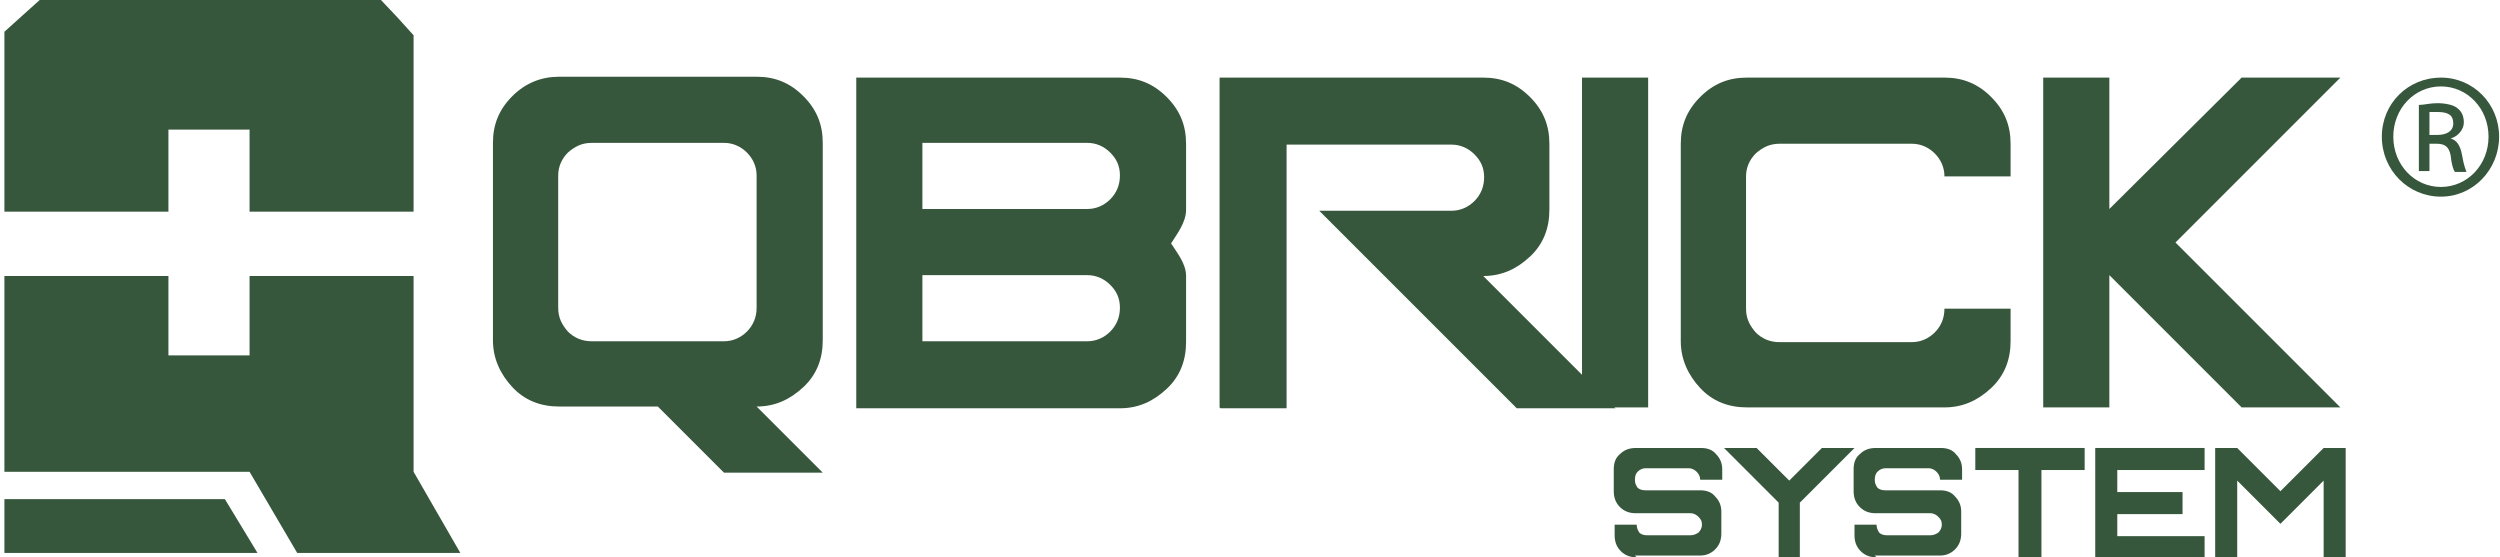 <?xml version="1.0" encoding="UTF-8"?> <svg xmlns="http://www.w3.org/2000/svg" version="1.1" viewBox="0 0 283.5 63.2"><defs><style> .cls-1 { fill: #37573c; } </style></defs><g><g id="Layer_1"><g><polygon class="cls-1" points="46.9 53.5 46.9 53.5 46.9 31.3 28.3 31.3 28.3 40.3 19.1 40.3 19.1 31.3 .5 31.3 .5 53.5 23 53.5 28.3 53.5 33.7 62.7 52.2 62.7 46.9 53.5"></polygon><polygon class="cls-1" points="29.2 62.7 .5 62.7 .5 56.6 25.5 56.6 29.2 62.7"></polygon><polygon class="cls-1" points="45 1.9 43.2 0 4.5 0 2.5 1.8 .5 3.6 .5 24 19.1 24 19.1 14.7 28.3 14.7 28.3 24 46.9 24 46.9 4 45 1.9"></polygon></g><path class="cls-1" d="M276.8,8.8c3.7,0,6.6,3,6.6,6.7s-2.9,6.8-6.6,6.8-6.7-3-6.7-6.8,3-6.7,6.7-6.7h0ZM276.8,9.8c-3,0-5.4,2.5-5.4,5.7s2.4,5.7,5.4,5.7c3,0,5.4-2.5,5.4-5.7s-2.4-5.7-5.4-5.7h0ZM275.5,19.4h-1.2v-7.5c.6,0,1.2-.2,2.1-.2s1.9.2,2.3.6c.4.3.7.8.7,1.6s-.7,1.6-1.5,1.8h0c.7.2,1.1.8,1.3,1.9.2,1.2.4,1.6.5,1.9h-1.3c-.2-.2-.4-.9-.5-1.9-.2-1-.7-1.3-1.6-1.3h-.8v3.2ZM275.5,15.3h.9c1,0,1.8-.4,1.8-1.3s-.5-1.3-1.8-1.3-.7,0-.9,0v2.5Z"></path><path class="cls-1" d="M82.1,53.6l-7.5-7.5h-11.2c-2.1,0-3.9-.7-5.3-2.2-1.4-1.5-2.2-3.3-2.2-5.3v-22.4c0-2.1.7-3.8,2.2-5.3,1.5-1.5,3.3-2.2,5.3-2.2h22.4c2.1,0,3.8.7,5.3,2.2,1.5,1.5,2.2,3.2,2.2,5.3v22.4c0,2.1-.7,3.9-2.2,5.3-1.5,1.4-3.2,2.2-5.3,2.2l7.5,7.5h-11.2ZM82.1,38.7c1,0,1.9-.4,2.6-1.1.7-.7,1.1-1.6,1.1-2.7v-15c0-1-.4-1.9-1.1-2.6-.7-.7-1.6-1.1-2.6-1.1h-15c-1.1,0-1.9.4-2.7,1.1-.7.7-1.1,1.6-1.1,2.6v15c0,1.1.4,1.9,1.1,2.7.7.7,1.6,1.1,2.7,1.1h15Z"></path><path class="cls-1" d="M97.1,46.2V8.8h29.9c2.1,0,3.8.7,5.3,2.2,1.5,1.5,2.2,3.2,2.2,5.3v7.5c0,1.4-1,2.7-1.7,3.8.7,1.1,1.7,2.3,1.7,3.7v7.5c0,2.1-.7,3.9-2.2,5.3-1.5,1.4-3.2,2.2-5.3,2.2h-29.9ZM123.3,23.7c1,0,1.9-.4,2.6-1.1.7-.7,1.1-1.6,1.1-2.7s-.4-1.9-1.1-2.6c-.7-.7-1.6-1.1-2.6-1.1h-18.7v7.5h18.7ZM123.3,38.7c1,0,1.9-.4,2.6-1.1.7-.7,1.1-1.6,1.1-2.7s-.4-1.9-1.1-2.6c-.7-.7-1.6-1.1-2.6-1.1h-18.7v7.5h18.7Z"></path><path class="cls-1" d="M138.3,46.2V8.8h29.9c2.1,0,3.8.7,5.3,2.2,1.5,1.5,2.2,3.2,2.2,5.3v7.5c0,2.1-.7,3.9-2.2,5.3-1.5,1.4-3.2,2.2-5.3,2.2l15,15h-11.2l-22.4-22.4h15c1,0,1.9-.4,2.6-1.1.7-.7,1.1-1.6,1.1-2.7s-.4-1.9-1.1-2.6c-.7-.7-1.6-1.1-2.6-1.1h-18.7v29.9h-7.5Z"></path><rect class="cls-1" x="179.4" y="8.8" width="7.5" height="37.4"></rect><path class="cls-1" d="M198.1,46.2c-2.1,0-3.9-.7-5.3-2.2-1.4-1.5-2.2-3.3-2.2-5.3v-22.4c0-2.1.7-3.8,2.2-5.3,1.5-1.5,3.2-2.2,5.3-2.2h22.4c2.1,0,3.8.7,5.3,2.2,1.5,1.5,2.2,3.2,2.2,5.3v3.7h-7.5c0-1-.4-1.9-1.1-2.6-.7-.7-1.6-1.1-2.6-1.1h-15c-1.1,0-1.9.4-2.7,1.1-.7.7-1.1,1.6-1.1,2.6v15c0,1.1.4,1.9,1.1,2.7.7.7,1.6,1.1,2.7,1.1h15c1,0,1.9-.4,2.6-1.1.7-.7,1.1-1.6,1.1-2.7h7.5v3.7c0,2.1-.7,3.9-2.2,5.3-1.5,1.4-3.2,2.2-5.3,2.2h-22.4Z"></path><polygon class="cls-1" points="231.7 46.2 231.7 8.8 239.2 8.8 239.2 23.7 254.2 8.8 265.4 8.8 246.7 27.5 265.4 46.2 254.2 46.2 239.2 31.2 239.2 46.2 231.7 46.2"></polygon><g><path class="cls-1" d="M185.6,63.2c-.7,0-1.3-.2-1.8-.7-.5-.5-.7-1.1-.7-1.8v-1.2h2.5c0,.3.1.6.3.9.2.2.5.3.9.3h4.9c.3,0,.6-.1.9-.3.2-.2.4-.5.4-.9s-.1-.6-.4-.9c-.2-.2-.5-.4-.9-.4h-6.2c-.7,0-1.3-.2-1.8-.7-.5-.5-.7-1.1-.7-1.8v-2.5c0-.7.2-1.3.7-1.7.5-.5,1.1-.7,1.8-.7h7.4c.7,0,1.3.2,1.7.7.5.5.7,1.1.7,1.7v1.2h-2.5c0-.3-.1-.6-.4-.9-.2-.2-.5-.4-.9-.4h-4.9c-.3,0-.6.1-.9.4-.2.2-.3.5-.3.9s.1.6.3.9c.2.2.5.3.9.3h6.2c.7,0,1.3.2,1.7.7.5.5.7,1.1.7,1.7v2.5c0,.7-.2,1.3-.7,1.8-.5.5-1.1.7-1.7.7h-7.4Z"></path><path class="cls-1" d="M201.7,63.2v-6.2l-6.2-6.2h3.7l3.7,3.7,3.7-3.7h3.7l-6.2,6.2v6.2h-2.5Z"></path><path class="cls-1" d="M212.8,63.2c-.7,0-1.3-.2-1.8-.7-.5-.5-.7-1.1-.7-1.8v-1.2h2.5c0,.3.1.6.3.9.2.2.5.3.9.3h4.9c.3,0,.6-.1.9-.3.2-.2.4-.5.4-.9s-.1-.6-.4-.9c-.2-.2-.5-.4-.9-.4h-6.2c-.7,0-1.3-.2-1.8-.7-.5-.5-.7-1.1-.7-1.8v-2.5c0-.7.2-1.3.7-1.7.5-.5,1.1-.7,1.8-.7h7.4c.7,0,1.3.2,1.7.7.5.5.7,1.1.7,1.7v1.2h-2.5c0-.3-.1-.6-.4-.9-.2-.2-.5-.4-.9-.4h-4.9c-.3,0-.6.1-.9.4-.2.2-.3.5-.3.9s.1.6.3.9c.2.2.5.3.9.3h6.2c.7,0,1.3.2,1.7.7.5.5.7,1.1.7,1.7v2.5c0,.7-.2,1.3-.7,1.8-.5.5-1.1.7-1.7.7h-7.4Z"></path><path class="cls-1" d="M228.9,63.2v-9.9h-4.9v-2.5h12.4v2.5h-4.9v9.9h-2.5Z"></path><path class="cls-1" d="M237.6,63.2v-12.4h12.4v2.5h-9.9v2.5h7.4v2.5h-7.4v2.5h9.9v2.5h-12.4Z"></path><path class="cls-1" d="M251.2,63.2v-12.4h2.5l4.9,4.9,4.9-4.9h2.5v12.4h-2.5v-8.7l-4.9,4.9-4.9-4.9v8.7h-2.5Z"></path></g></g></g></svg> 